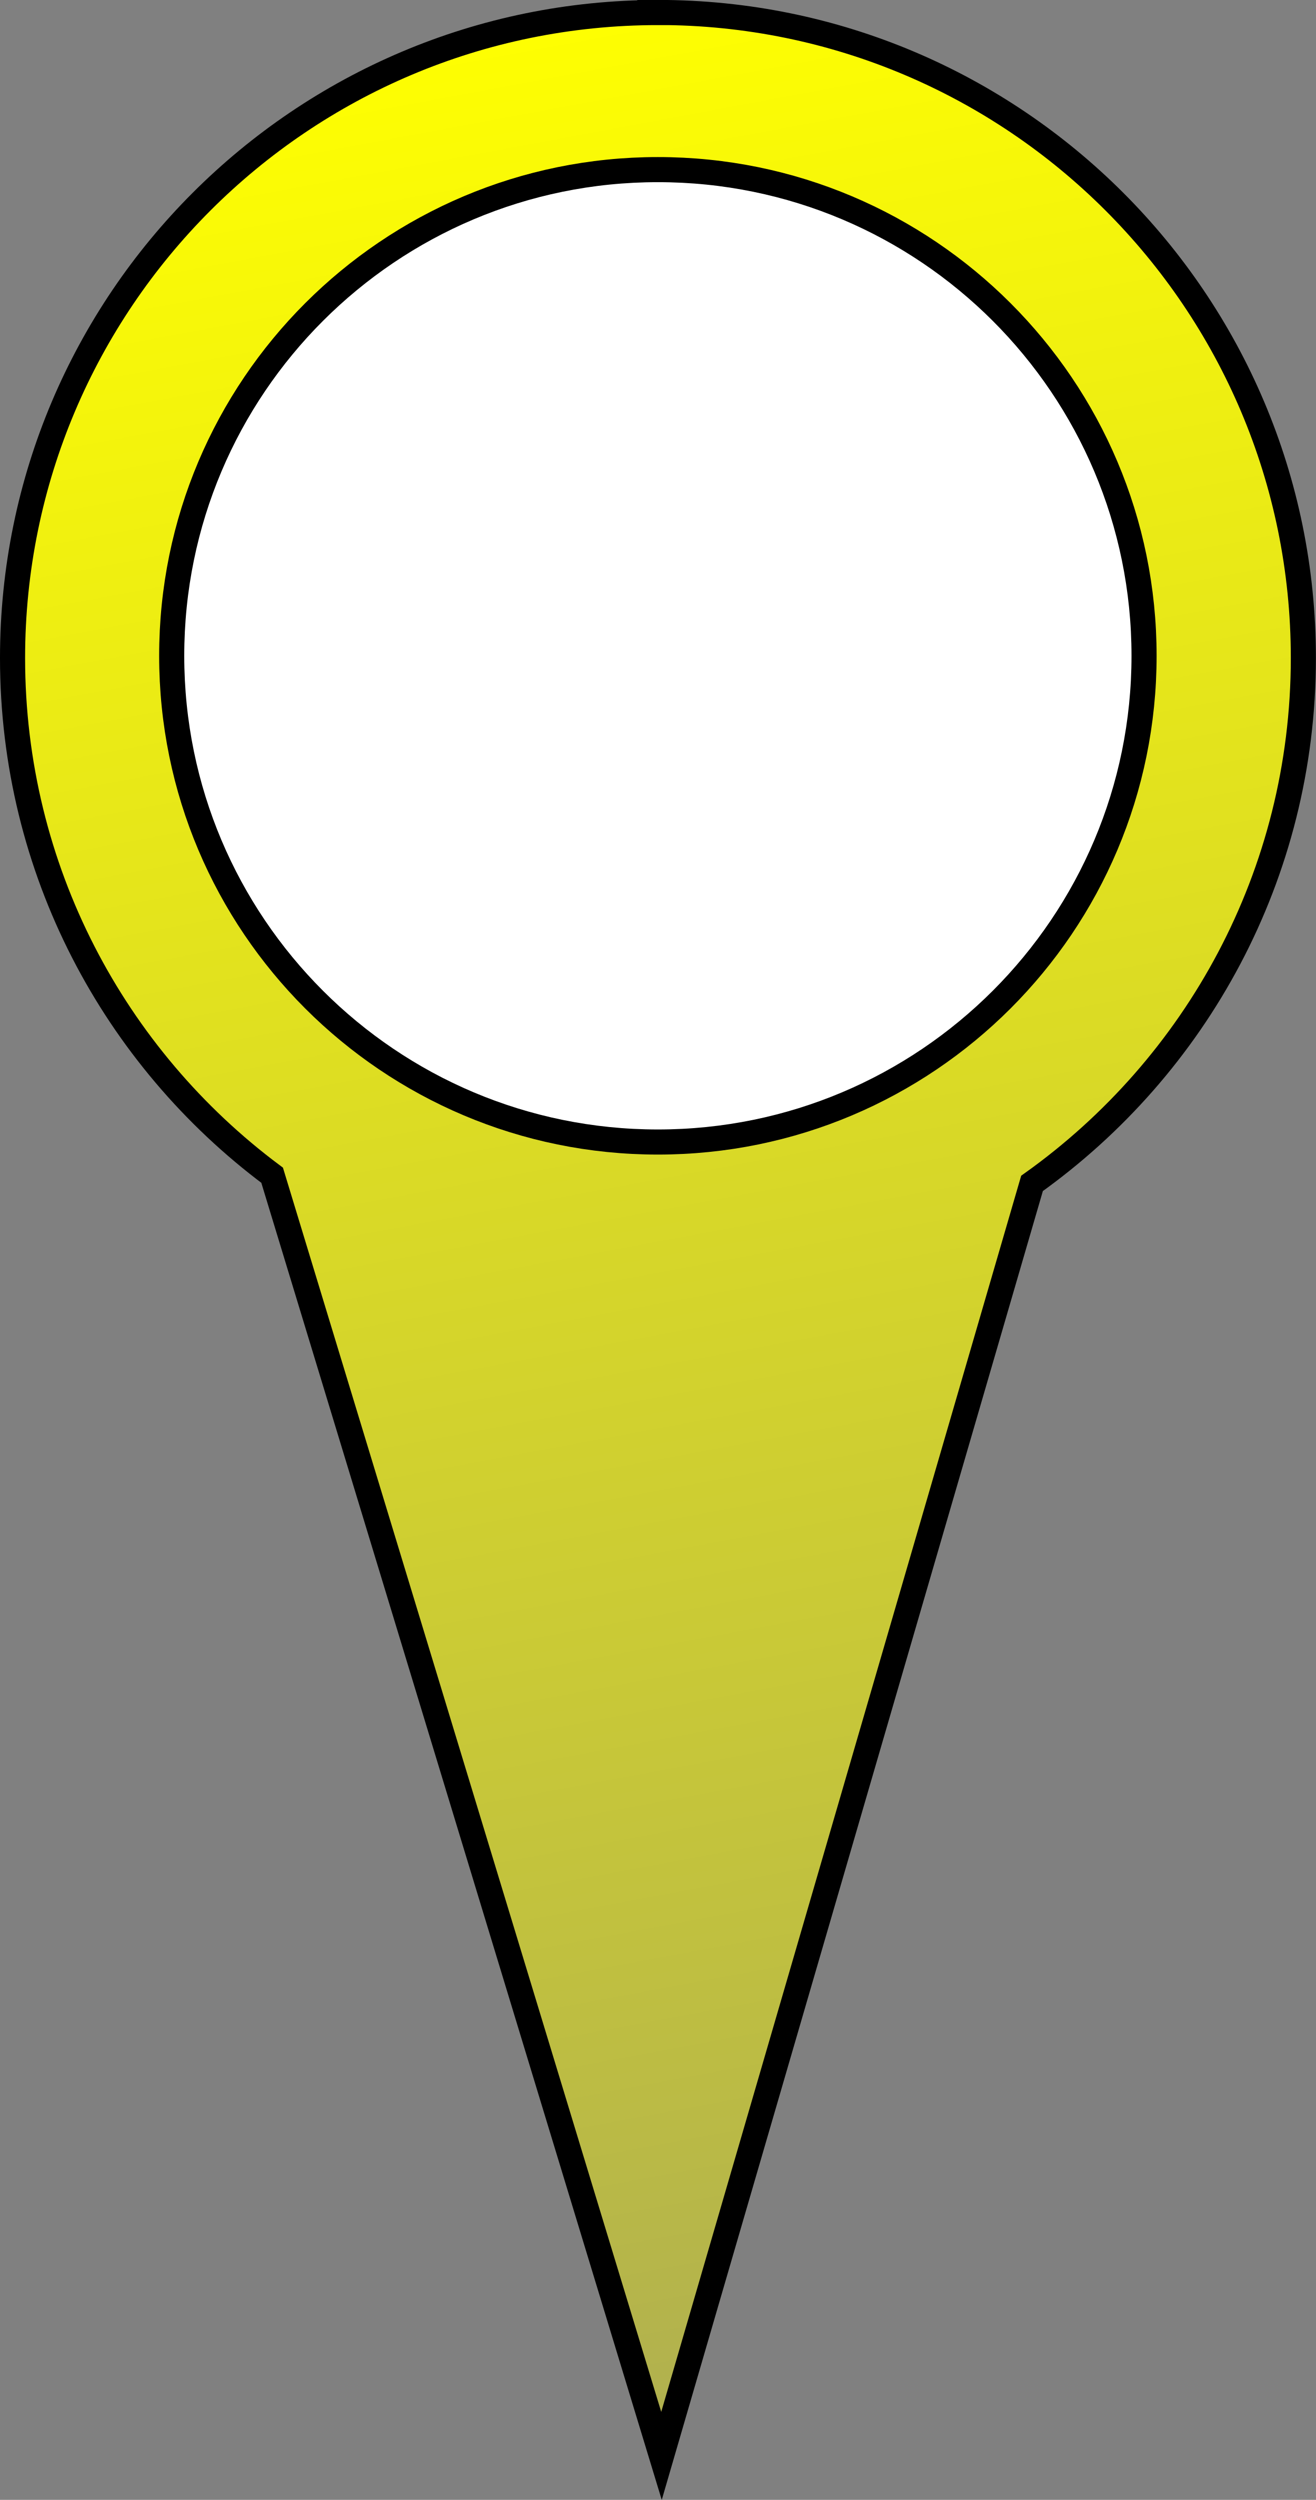 <?xml version="1.0" encoding="UTF-8" standalone="no"?>
<!-- Created with Inkscape (http://www.inkscape.org/) -->
<svg xmlns:rdf="http://www.w3.org/1999/02/22-rdf-syntax-ns#" xmlns="http://www.w3.org/2000/svg" xmlns:cc="http://creativecommons.org/ns#" xmlns:xlink="http://www.w3.org/1999/xlink" xmlns:dc="http://purl.org/dc/elements/1.1/" xmlns:svg="http://www.w3.org/2000/svg" xmlns:inkscape="http://www.inkscape.org/namespaces/inkscape" xmlns:sodipodi="http://sodipodi.sourceforge.net/DTD/sodipodi-0.dtd" xmlns:ns1="http://sozi.baierouge.fr" version="1.1" viewBox="0 0 104.88 199.22" inkscape:version="0.91 r13725">
  <rect x="0" y="0" width="104.88" height="199.22" fill="#808080" stroke="none"/>
  <defs>
    <linearGradient id="linearGradient4408" y2="346.89" gradientUnits="userSpaceOnUse" y1="41.07" x2="139.05" x1="82.16">
      <stop stop-color="#FF0" offset="0"/>
      <stop stop-color="#FF0" stop-opacity="0" offset="1"/>
    </linearGradient>
  </defs>
  <g stroke="#000" transform="translate(-47.562 -39.938)">
    <path stroke-width="2" d="m100 40.938c-28.403 0-51.438 23.034-51.438 51.438 0 16.88 8.127 31.842 20.688 41.219l31.03 102.06 29.53-101.41c13.081-9.324 21.625-24.587 21.625-41.875 0-28.403-23.034-51.438-51.438-51.438z" fill="url(#linearGradient4408)"/>
    <path stroke-width="2.594" fill="#FFF" d="m152.28 90.697c0 27.755-22.5 50.255-50.255 50.255s-50.255-22.5-50.255-50.255 22.5-50.255 50.255-50.255 50.255 22.5 50.255 50.255z" transform="matrix(.771 0 0 .771 21.331 22.274)"/>
  </g>
</svg>
